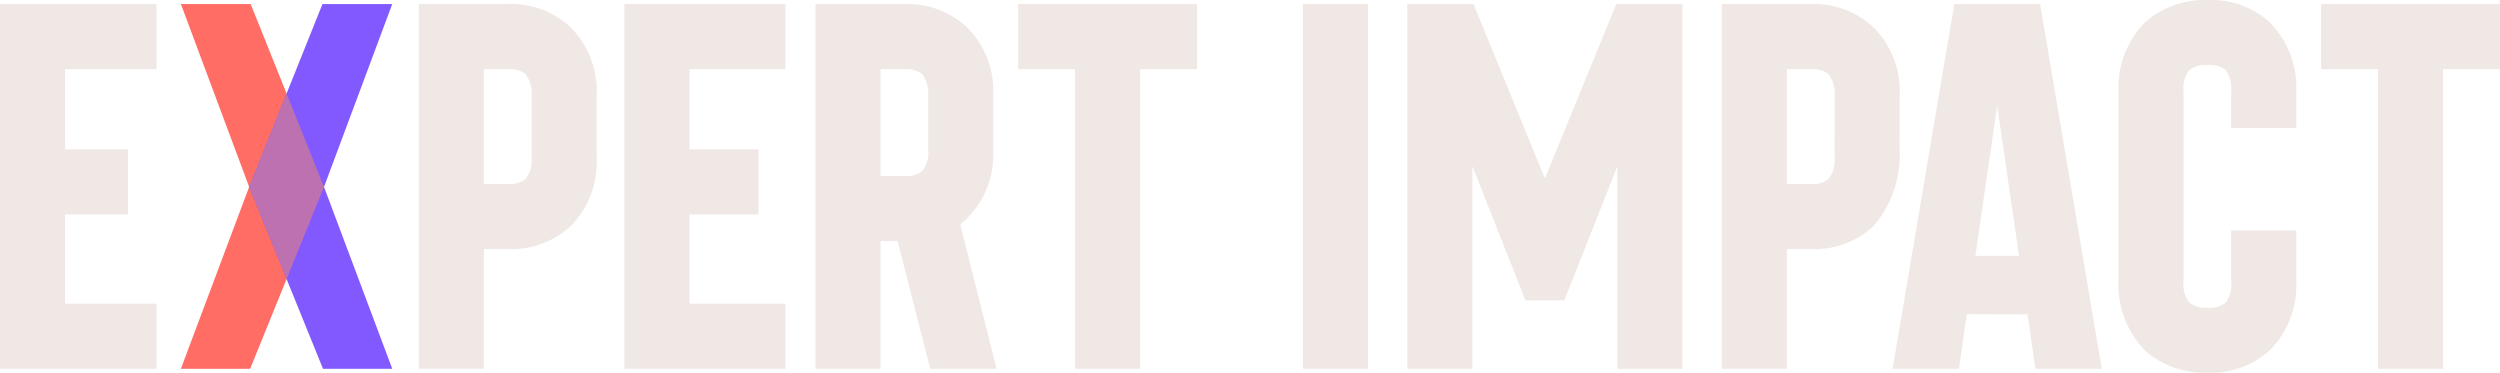 <?xml version="1.0" encoding="utf-8"?>
<svg xmlns="http://www.w3.org/2000/svg" width="158.294" height="23.608" viewBox="0 0 158.294 23.608">
  <g id="Group_545" data-name="Group 545" transform="translate(-4057.425 -3885.052)">
    <g id="Group_543" data-name="Group 543" transform="translate(4139.924 3885.052)">
      <rect id="Rectangle_201" data-name="Rectangle 201" width="4.121" height="23.093" transform="translate(0 0.257)" fill="#f0e8e5"/>
      <path id="Path_8003" data-name="Path 8003" d="M4486.52,3897.306,4482,3886.265h-4.194v23.093h4.121v-12.831l3.36,8.5h2.464l3.359-8.5v12.831h4.121v-23.093h-4.193Z" transform="translate(-4471.199 -3886.008)" fill="#f0e8e5"/>
      <path id="Path_8004" data-name="Path 8004" d="M4583.009,3892.088a5.7,5.7,0,0,0-1.7-4.395,5.552,5.552,0,0,0-3.929-1.429h-5.63v23.093h4.121v-7.578h1.509a5.554,5.554,0,0,0,3.927-1.4,6.884,6.884,0,0,0,1.7-4.9Zm-4.121,3.869a1.911,1.911,0,0,1-.388,1.394,1.644,1.644,0,0,1-1.121.309h-1.509v-7.273h1.509a1.65,1.65,0,0,1,1.112.3,1.97,1.97,0,0,1,.4,1.4Z" transform="translate(-4545.229 -3886.008)" fill="#f0e8e5"/>
      <path id="Path_8005" data-name="Path 8005" d="M4626.685,3886.265l-3.906,23.093h4.2l.5-3.459,3.844.011.5,3.448h4.2l-3.905-23.093Zm4.1,15.944h-2.768l1.384-9.5Z" transform="translate(-4585.442 -3886.008)" fill="#f0e8e5"/>
      <path id="Path_8006" data-name="Path 8006" d="M4695.854,3885.052a5.711,5.711,0,0,0-3.937,1.4,6,6,0,0,0-1.693,4.419v11.962a6.006,6.006,0,0,0,1.705,4.43,5.705,5.705,0,0,0,3.925,1.393,5.559,5.559,0,0,0,3.933-1.4,5.87,5.87,0,0,0,1.7-4.423v-3.186h-4.122v3.186a1.985,1.985,0,0,1-.356,1.393,1.7,1.7,0,0,1-1.153.309,1.643,1.643,0,0,1-1.119-.308,1.907,1.907,0,0,1-.39-1.395v-11.962a1.909,1.909,0,0,1,.389-1.394,1.641,1.641,0,0,1,1.12-.308,1.7,1.7,0,0,1,1.152.308,1.982,1.982,0,0,1,.357,1.394v2.285h4.122v-2.285a5.871,5.871,0,0,0-1.7-4.426A5.559,5.559,0,0,0,4695.854,3885.052Z" transform="translate(-4638.592 -3885.052)" fill="#f0e8e5"/>
      <path id="Path_8007" data-name="Path 8007" d="M4750.786,3890.386h3.6v18.972h4.121v-18.972h3.6v-4.121h-11.325Z" transform="translate(-4686.316 -3886.008)" fill="#f0e8e5"/>
    </g>
    <g id="Group_544" data-name="Group 544" transform="translate(4057.425 3885.309)">
      <path id="Path_8008" data-name="Path 8008" d="M4067.334,3905.237h-5.789v-5.655h3.988v-4.121h-3.988v-5.076h5.789v-4.121h-9.909v23.094h9.909Z" transform="translate(-4057.425 -3886.265)" fill="#f0e8e5"/>
      <path id="Path_8009" data-name="Path 8009" d="M4186.659,3901.78h1.508a5.555,5.555,0,0,0,3.928-1.4,5.738,5.738,0,0,0,1.7-4.427v-3.869a5.7,5.7,0,0,0-1.7-4.395,5.554,5.554,0,0,0-3.93-1.429h-5.629v23.094h4.121Zm2.629-4.429a1.646,1.646,0,0,1-1.121.309h-1.508v-7.273h1.508a1.65,1.65,0,0,1,1.112.3,1.968,1.968,0,0,1,.4,1.4v3.869A1.911,1.911,0,0,1,4189.289,3897.351Z" transform="translate(-4156.019 -3886.265)" fill="#f0e8e5"/>
      <path id="Path_8010" data-name="Path 8010" d="M4243.962,3909.358h10.193v-4.121h-6.072v-5.655h4.366v-4.121h-4.366v-5.076h6.072v-4.121h-10.193Z" transform="translate(-4204.423 -3886.265)" fill="#f0e8e5"/>
      <path id="Path_8011" data-name="Path 8011" d="M4306.646,3886.265h-5.629v23.094h4.121v-8.086h1.077l2.07,8.086h4.2l-2.3-9.149a3.4,3.4,0,0,0,.387-.332,5.736,5.736,0,0,0,1.7-4.427v-3.362a5.7,5.7,0,0,0-1.7-4.395A5.551,5.551,0,0,0,4306.646,3886.265Zm1.509,5.823v3.362a1.911,1.911,0,0,1-.388,1.394,1.646,1.646,0,0,1-1.121.308h-1.509v-6.766h1.509a1.65,1.65,0,0,1,1.112.3A1.968,1.968,0,0,1,4308.155,3892.088Z" transform="translate(-4249.384 -3886.265)" fill="#f0e8e5"/>
      <path id="Path_8012" data-name="Path 8012" d="M4361.576,3886.265v4.121h3.6v18.972h4.121v-18.972h3.6v-4.121Z" transform="translate(-4297.106 -3886.265)" fill="#f0e8e5"/>
      <path id="Path_8013" data-name="Path 8013" d="M4115.839,3909.358h-4.385l4.322-11.515-4.321-11.579h4.418l4.642,11.579Z" transform="translate(-4100.001 -3886.265)" fill="#ff6d64"/>
      <path id="Path_8014" data-name="Path 8014" d="M4136.527,3909.358h4.385l-4.322-11.515,4.321-11.579h-4.418l-4.642,11.579Z" transform="translate(-4116.075 -3886.265)" fill="#8259ff"/>
      <path id="Path_8015" data-name="Path 8015" d="M4136.59,3918.926l-2.37-5.908-2.369,5.908,2.369,5.833Z" transform="translate(-4116.075 -3907.347)" fill="#bd71b0"/>
    </g>
  </g>
</svg>

